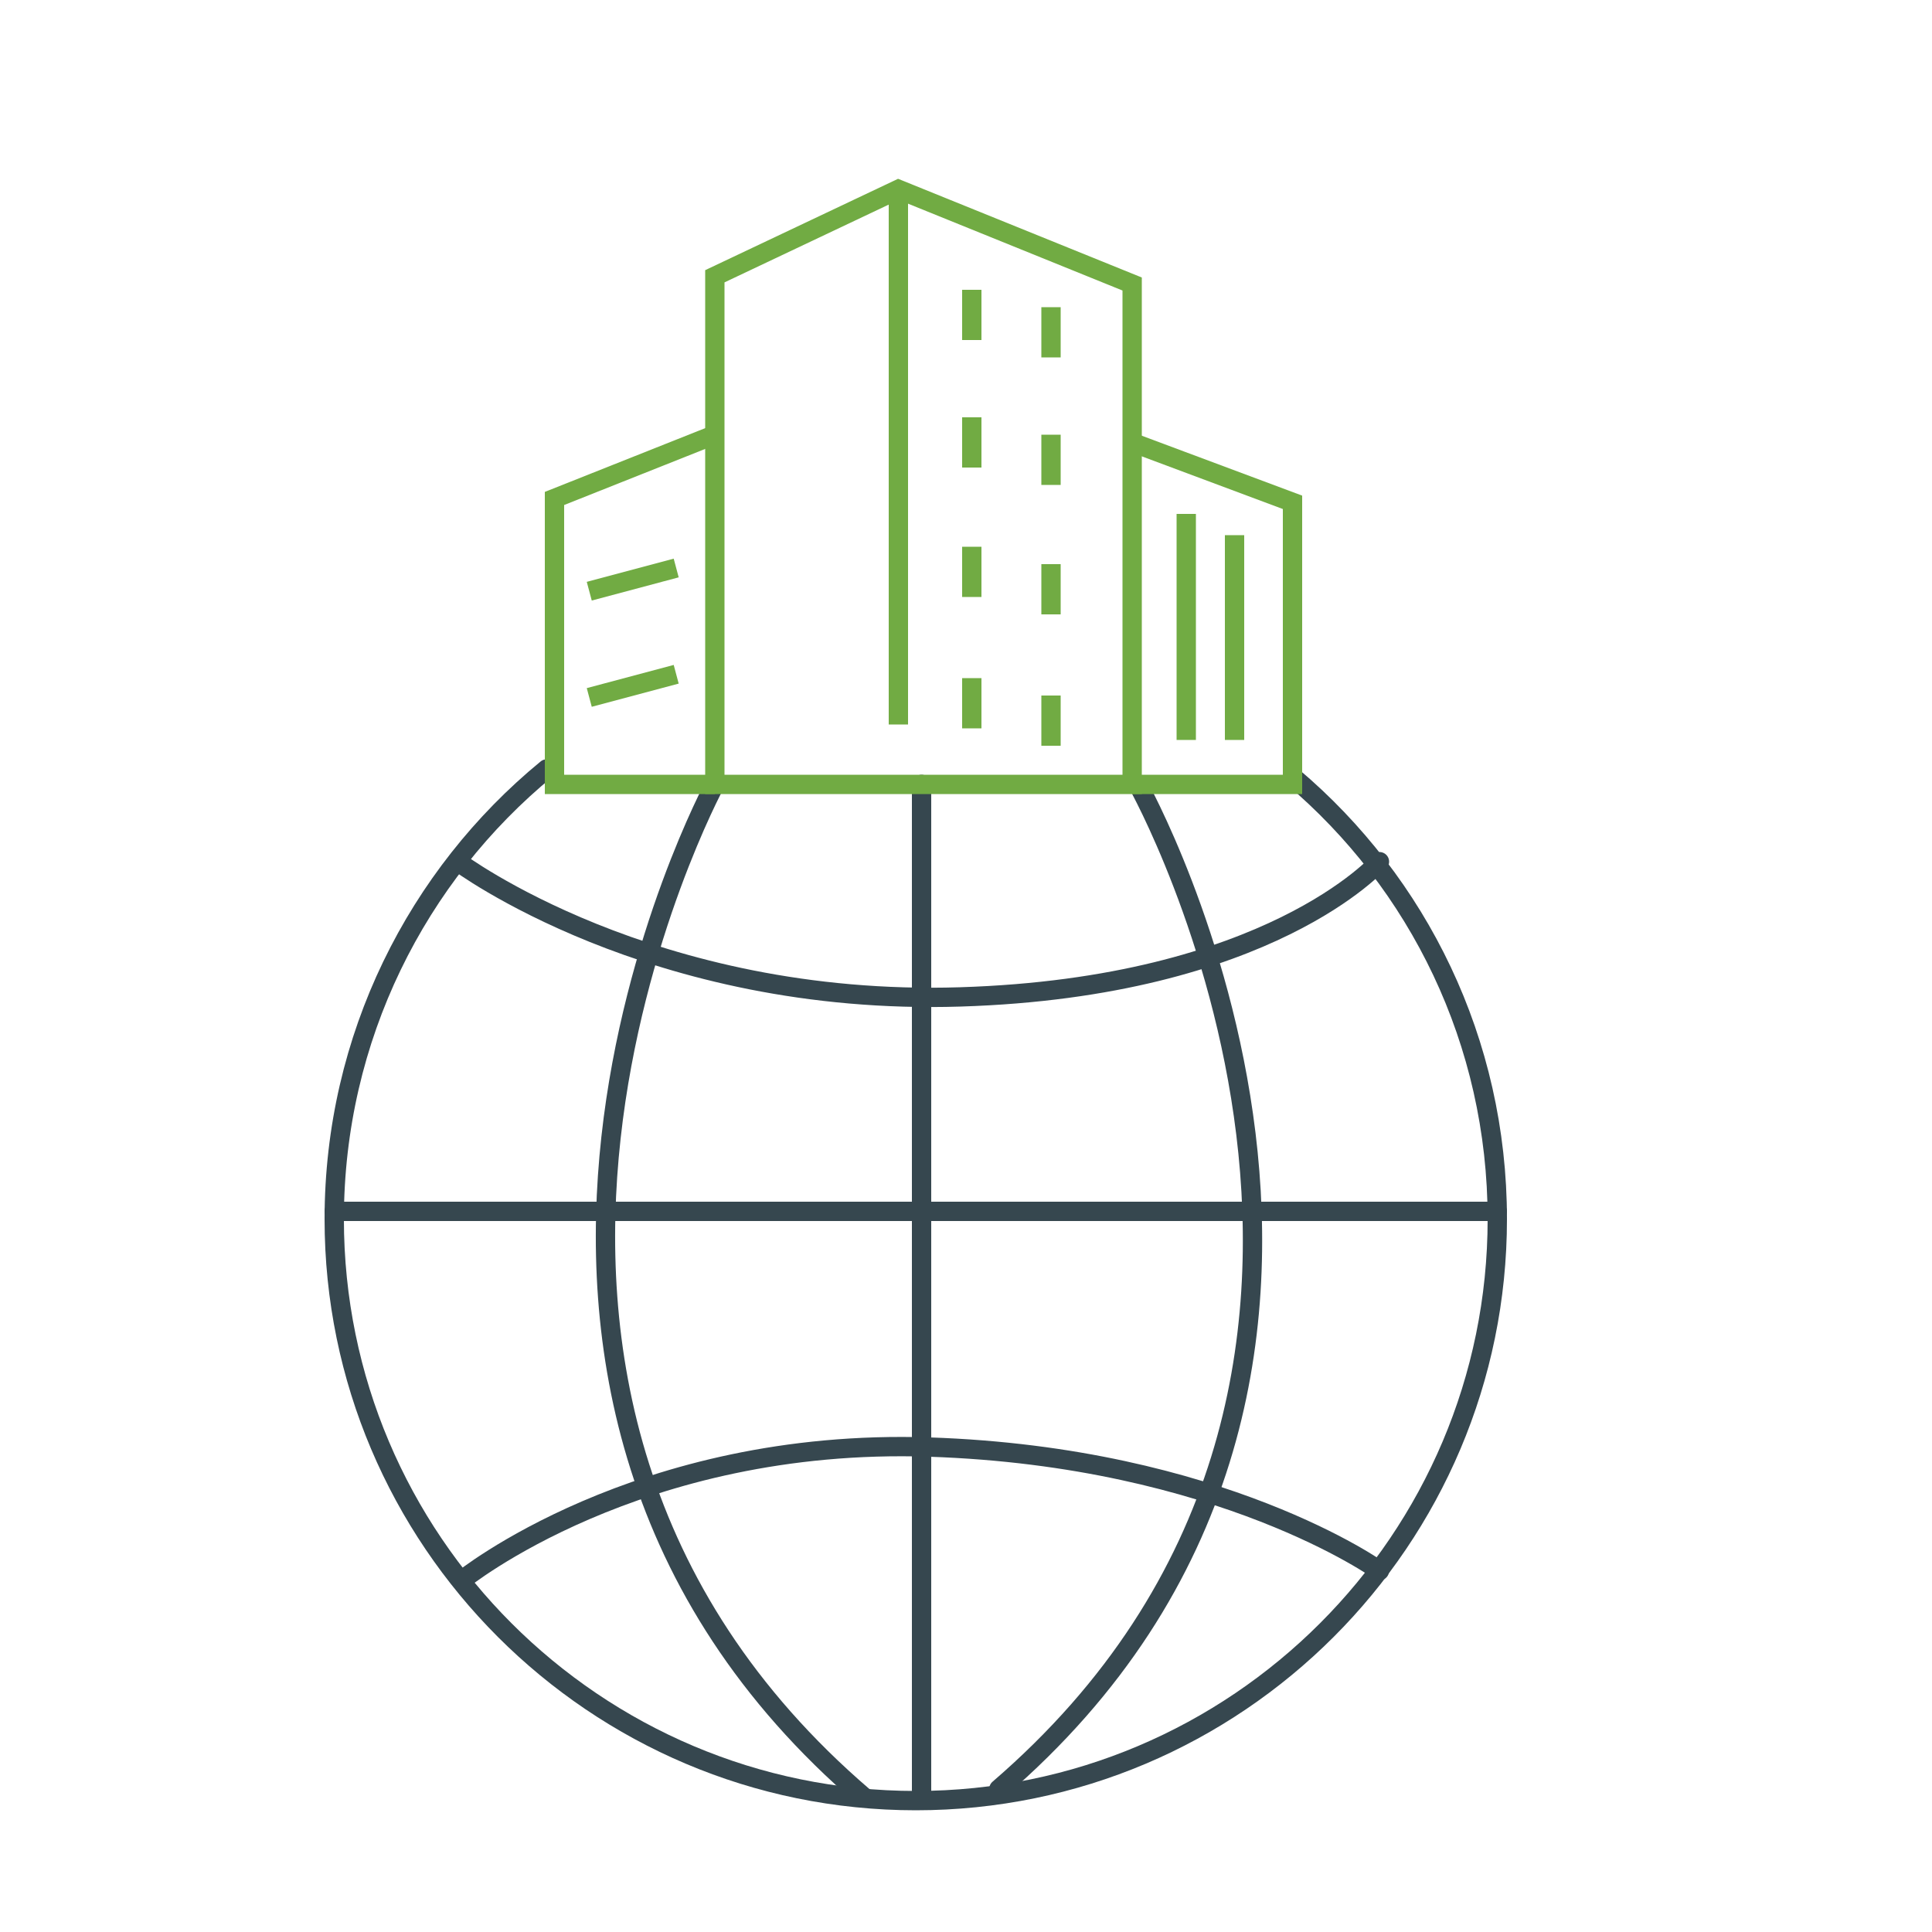 <?xml version="1.0" encoding="utf-8"?>
<!-- Generator: Adobe Illustrator 26.0.1, SVG Export Plug-In . SVG Version: 6.00 Build 0)  -->
<svg version="1.1" id="Layer_1" xmlns="http://www.w3.org/2000/svg" xmlns:xlink="http://www.w3.org/1999/xlink" x="0px" y="0px"
	 viewBox="0 0 100 100" style="enable-background:new 0 0 100 100;" xml:space="preserve">
<style type="text/css">
	.st0{fill:none;stroke:#36474F;stroke-linecap:round;stroke-linejoin:round;stroke-miterlimit:10;}
	.st1{fill:none;stroke:#71AB43;stroke-miterlimit:10;}
</style>
<path class="st0" d="M66.9,40.2c6.5,5.5,10.6,13.7,10.6,22.9c0,16.6-13.5,30.1-30.1,30.1S17.3,79.7,17.3,63.1
	c0-9.4,4.3-17.8,11-23.3"/>
<path class="st0" d="M23.7,44.6c0,0,10,7.5,26,7s21.7-7,21.7-7"/>
<line class="st0" x1="17.3" y1="62.7" x2="77.5" y2="62.7"/>
<path class="st0" d="M23.9,81.8c0,0,9.1-7.4,24.2-6.9s23.3,6.4,23.3,6.4"/>
<path class="st0" d="M37,40.6c0,0-16.9,31.3,7.7,52.4"/>
<path class="st0" d="M58.9,40.6c0,0,17.3,30.9-7.2,52"/>
<line class="st0" x1="47.7" y1="93" x2="47.7" y2="40.6"/>
<g>
	<polyline class="st1" points="37,22.5 28.7,25.8 28.7,40.6 37,40.6 	"/>
	<polygon class="st1" points="37,14.3 37,40.6 58.6,40.6 58.6,14.7 46.5,9.8 	"/>
	<line class="st1" x1="46.5" y1="9.8" x2="46.5" y2="37.5"/>
	<polyline class="st1" points="58.6,22.9 66.9,26 66.9,40.6 58.6,40.6 	"/>
	<line class="st1" x1="61.4" y1="26.6" x2="61.4" y2="38.3"/>
	<line class="st1" x1="63.9" y1="27.7" x2="63.9" y2="38.3"/>
	<line class="st1" x1="30.5" y1="30.6" x2="35" y2="29.4"/>
	<line class="st1" x1="30.5" y1="36.1" x2="35" y2="34.9"/>
	<line class="st1" x1="50.3" y1="15" x2="50.3" y2="17.6"/>
	<line class="st1" x1="50.3" y1="21.6" x2="50.3" y2="24.2"/>
	<line class="st1" x1="50.3" y1="28.3" x2="50.3" y2="30.9"/>
	<line class="st1" x1="50.3" y1="35.1" x2="50.3" y2="37.7"/>
	<line class="st1" x1="54.4" y1="15.9" x2="54.4" y2="18.5"/>
	<line class="st1" x1="54.4" y1="22.5" x2="54.4" y2="25.1"/>
	<line class="st1" x1="54.4" y1="29.2" x2="54.4" y2="31.8"/>
	<line class="st1" x1="54.4" y1="36" x2="54.4" y2="38.6"/>
</g>
</svg>
